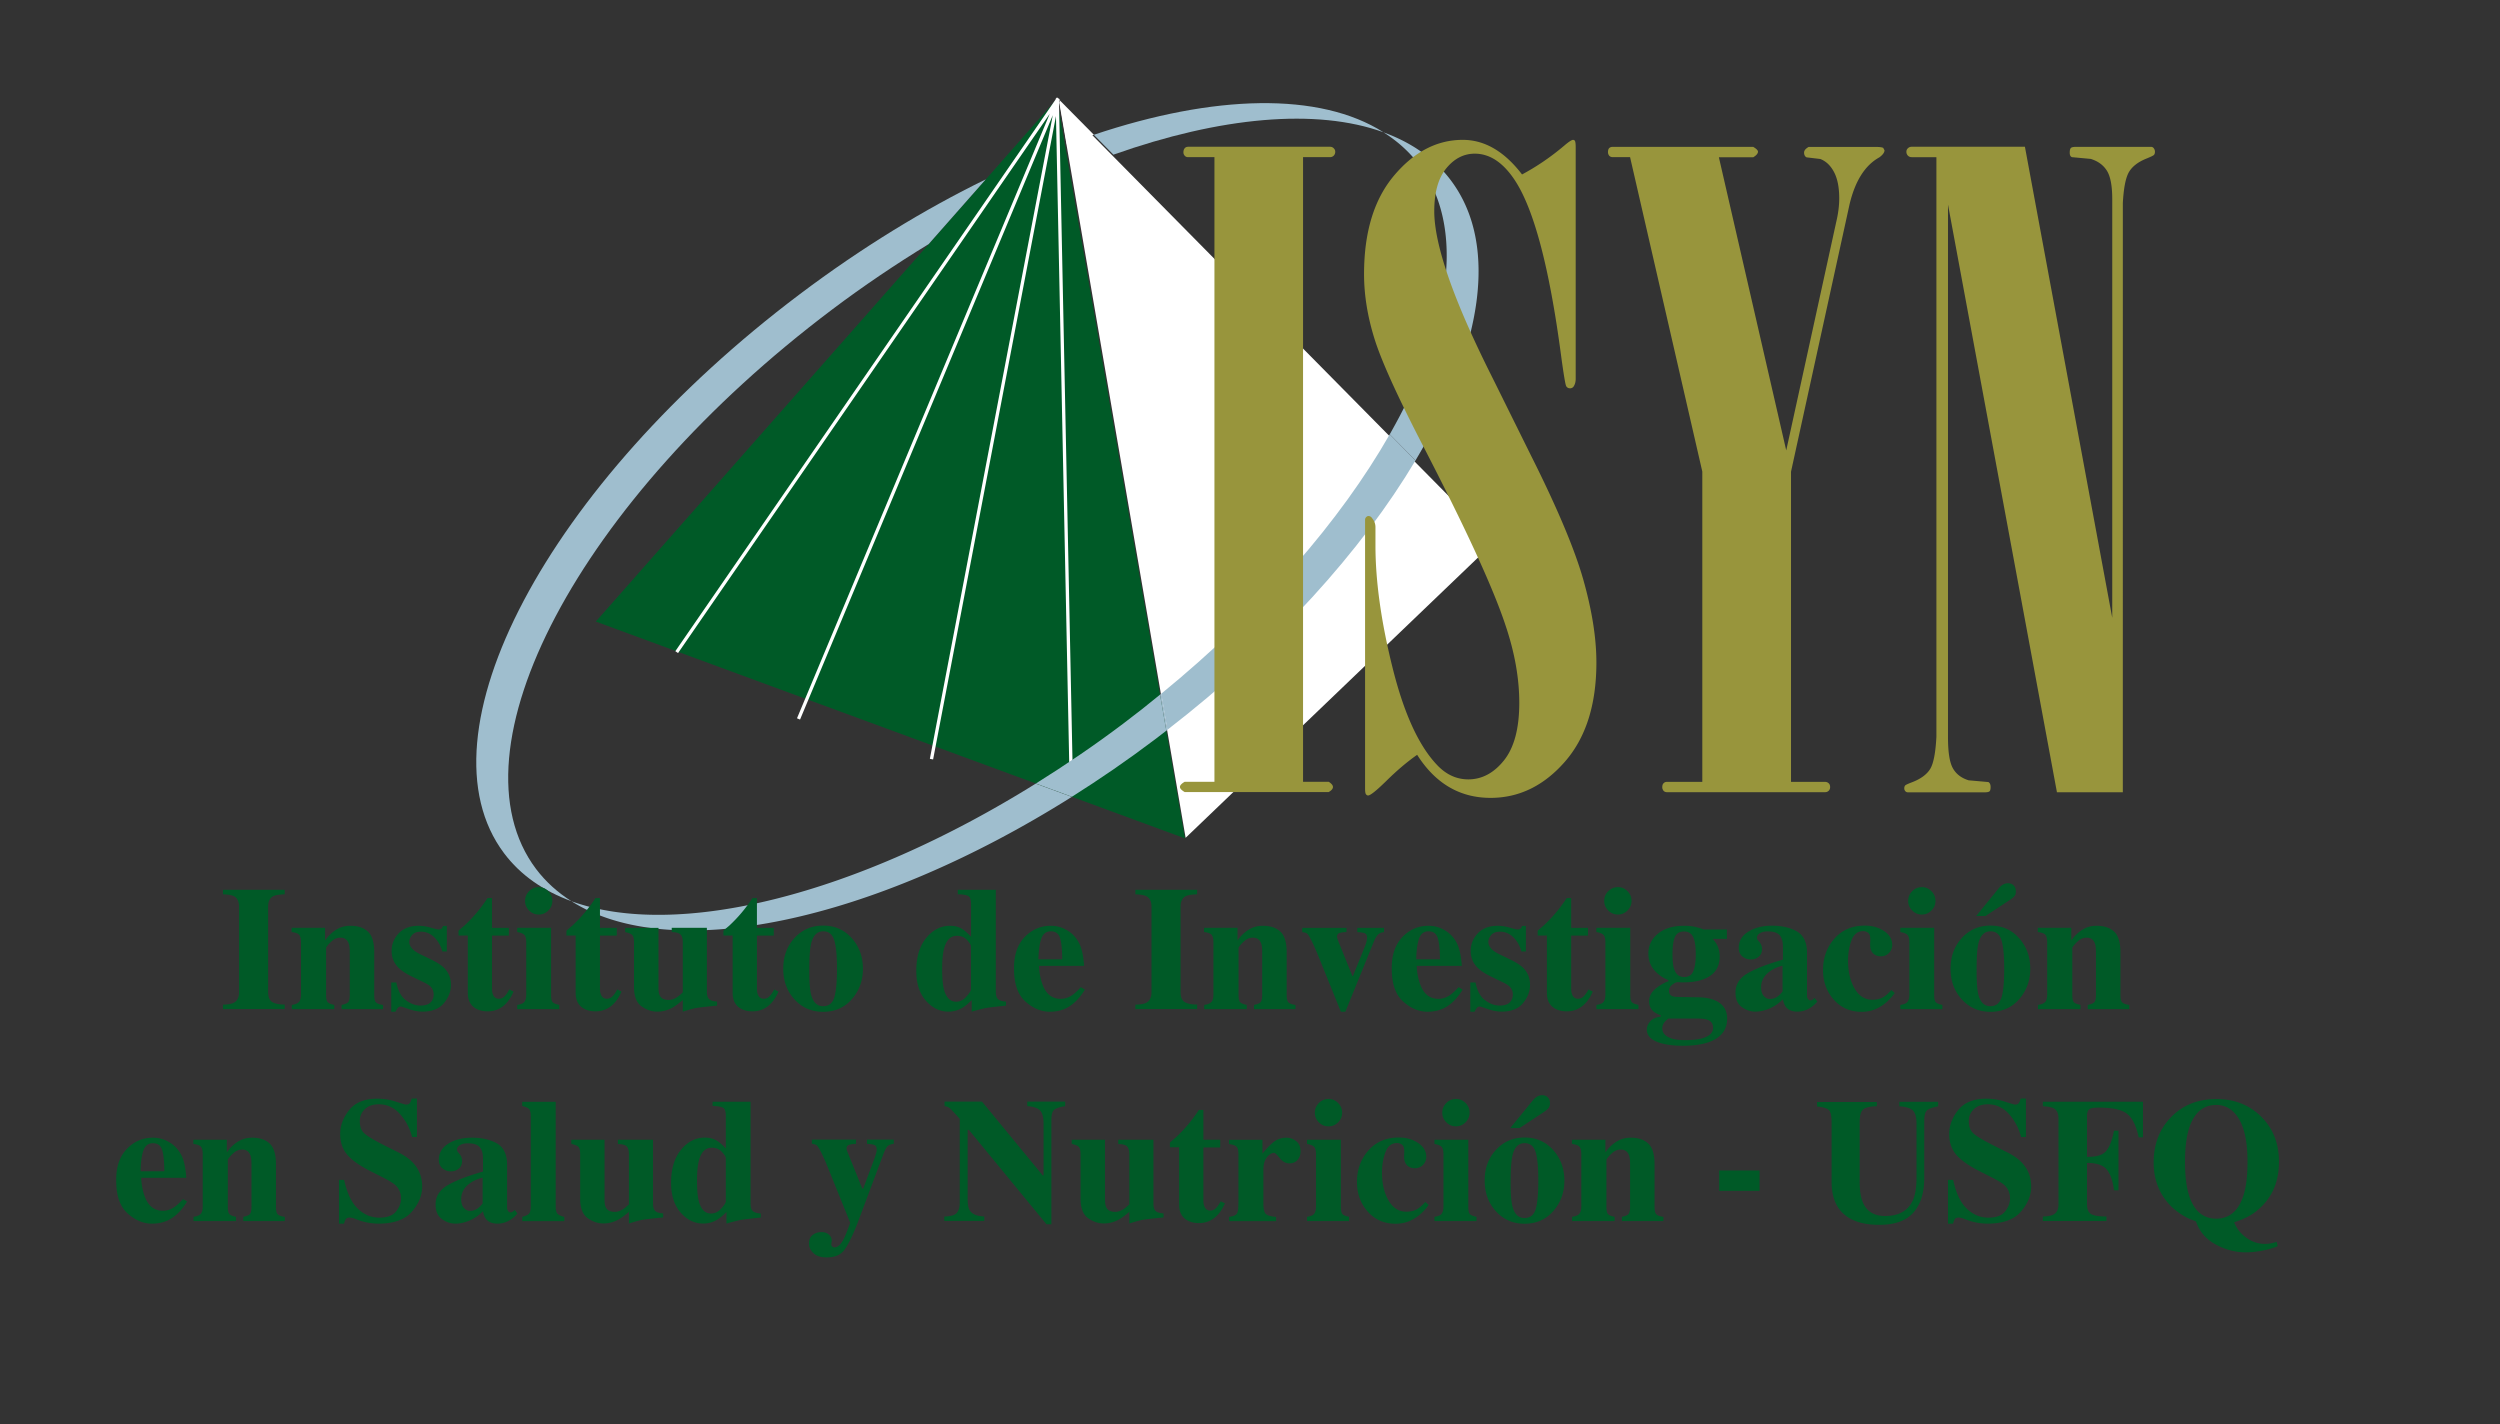 <svg version="1.1" id="Layer_1" xmlns="http://www.w3.org/2000/svg" x="0" y="0" viewBox="0 0 271.69 154.8" xml:space="preserve"><rect x="0" y="0" width="271.69" height="154.8" fill="#333333" stroke="none"/><style>.st0{fill:#005a27}.st1{fill:#fff}.st2{fill:none;stroke:#fff;stroke-width:.36}.st3{fill:#9fbece}.st4{fill:#98953c}</style><path class="st0" d="M64.75 67.55l50.12-56.83 13.9 80.39z"/><path class="st1" d="M128.85 91.05L115.1 11.04l47.28 47.87z"/><path class="st2" d="M73.54 70.87l41.48-60.18M86.78 78.13l28.2-67.44M101.23 82.5l13.71-71.79M116.44 85.92l-1.54-75.19"/><path class="st1" d="M115.1 10.83l.84 4.86c.99-.37 1.97-.71 2.94-1.04l-3.78-3.82z"/><path class="st3" d="M62.1 97.94c10.84 6.89 32.65 2.34 54.38-11.34l-3.92-1.44C93.11 97.29 73.63 102.13 62.1 97.94zM154.2 17.87c5.12 6.81 3.52 17.6-3.17 29.33l2.8 2.84c7.24-12.16 9.12-23.44 3.83-30.46-1.79-2.38-4.28-4.1-7.31-5.2 1.5.95 2.8 2.1 3.85 3.49zM126.07 75.5l.68 3.92.13-.1-.67-3.92a.45.45 0 00-.14.1z"/><path class="st3" d="M153.83 50.04l-2.8-2.84c-5.32 9.33-13.87 19.24-24.83 28.19l.67 3.92c11.85-9.15 21.14-19.5 26.96-29.27zM122.07 78.64c-3.14 2.37-6.32 4.52-9.5 6.51l3.92 1.44c3.03-1.91 6.06-3.99 9.05-6.25.41-.31.81-.62 1.21-.93l-.68-3.92c-1.3 1.07-2.63 2.12-4 3.15zM58.26 94.44c-9.71-12.89 4.68-40.1 32.13-60.77 3.48-2.62 7.01-4.99 10.53-7.14l6.21-7.04c-6.67 3.26-13.52 7.44-20.21 12.48-27.45 20.67-41.84 47.88-32.13 60.77 1.79 2.38 4.28 4.09 7.31 5.2-1.5-.95-2.79-2.11-3.84-3.5zM150.36 14.38c-6.95-4.42-18.42-4.12-31.49.27l2.13 2.16c11.62-4.12 22.07-5.08 29.36-2.43z"/><g><path class="st4" d="M131.98 17.08h-2.85c-.16 0-.29-.05-.38-.16a.528.528 0 01-.14-.38c0-.18.05-.32.14-.43.09-.11.22-.16.38-.16h15.41c.16 0 .29.05.4.16.11.11.17.23.17.38 0 .18-.06.32-.17.43-.11.11-.25.16-.41.16h-2.92v67.88h2.79c.31.2.46.39.46.56 0 .2-.16.39-.47.56h-15.64c-.34-.2-.52-.39-.52-.56 0-.17.17-.36.52-.56h3.23V17.08zM154.01 82.03c-1.07.75-2.16 1.67-3.28 2.77-1.12 1.1-1.8 1.65-2.05 1.65-.09 0-.17-.05-.24-.14-.06-.1-.09-.29-.09-.61V56.5c0-.12.04-.22.12-.3.08-.08.16-.12.26-.12.16 0 .3.09.42.28.22.28.33.59.33.93v2c0 3.87.62 8.29 1.85 13.24 1.23 4.96 2.84 8.49 4.83 10.59.98 1.05 2.12 1.58 3.41 1.58 1.48 0 2.78-.69 3.88-2.07s1.66-3.46 1.66-6.25c0-2.66-.5-5.48-1.51-8.46-1.32-3.99-4.26-10.38-8.79-19.16-2.84-5.47-4.64-9.42-5.41-11.86-.77-2.44-1.16-4.81-1.16-7.11 0-4.57 1.09-8.14 3.27-10.72 2.18-2.58 4.66-3.87 7.46-3.87 2.38 0 4.53 1.26 6.44 3.76 1.57-.84 3.09-1.87 4.56-3.11.5-.43.83-.65.99-.65.06 0 .12.03.19.09.06.12.09.34.09.65v25.23c0 .34-.08.62-.23.84a.46.46 0 01-.38.19c-.19 0-.33-.08-.42-.23-.09-.15-.28-1.27-.56-3.35-1.28-9.64-2.98-16.03-5.11-19.16-1.25-1.84-2.67-2.76-4.27-2.76-1.19 0-2.22.53-3.09 1.59s-1.31 2.61-1.31 4.66c0 3.7 2.13 9.78 6.39 18.23l4.13 8.34c2.85 5.68 4.75 10.19 5.69 13.52.94 3.34 1.41 6.32 1.41 8.96 0 4.59-1.15 8.19-3.44 10.8-2.29 2.61-4.98 3.91-8.06 3.91-3.34 0-6-1.56-7.98-4.68zM185 51.25l-7.85-34.17h-1.88c-.16 0-.28-.05-.38-.15a.598.598 0 01-.14-.41c0-.2.05-.35.14-.43.09-.09.22-.13.38-.13h15.26c.34.2.52.38.52.52 0 .2-.17.4-.51.61h-3.74l7.32 31.86 5.43-24.81c.22-.92.33-1.78.33-2.58 0-1.17-.18-2.11-.55-2.83-.37-.72-.87-1.2-1.5-1.45l-1.5-.18c-.18-.09-.27-.27-.27-.52 0-.22.16-.42.49-.61h7.4c.34 0 .58.04.71.1l.14.26c0 .24-.19.5-.56.77-1.57.87-2.65 2.59-3.25 5.16l-6.35 29v33.71h3.69c.16 0 .29.05.4.15.11.1.16.24.16.41a.528.528 0 01-.55.56h-17.18c-.16 0-.28-.05-.37-.15a.598.598 0 01-.14-.41c0-.17.04-.31.14-.41.09-.1.22-.15.37-.15H185V51.25zM229.55 21.64c0-1.43-.19-2.45-.57-3.07-.38-.62-.97-1.05-1.76-1.3l-2.05-.19c-.16-.06-.24-.22-.24-.49 0-.24.04-.41.12-.5.08-.09.27-.13.57-.13h8.15c.12 0 .22.05.3.16.08.11.12.23.12.38s-.04.26-.11.34c-.07.07-.34.2-.78.38-.93.37-1.57.86-1.93 1.47-.36.61-.58 1.73-.67 3.38V86.1h-7.16L211.7 22.23v57.9c0 1.59.17 2.7.52 3.34.35.64.92 1.08 1.72 1.33l2.15.19c.16.09.24.27.24.54 0 .24-.04.4-.12.47-.08.07-.27.11-.58.11h-8.26c-.12 0-.23-.04-.3-.12a.446.446 0 01-.12-.33c0-.14.04-.24.11-.31s.34-.19.79-.36c.94-.37 1.58-.86 1.93-1.45.35-.59.57-1.74.66-3.46v-63h-2.68c-.16 0-.3-.05-.41-.16a.58.58 0 01-.17-.43c0-.15.05-.28.17-.38.11-.11.24-.16.4-.16h12.31l9.49 51.19v-45.5z"/></g><g><path class="st0" d="M24.23 109.18c.54-.01.93-.08 1.17-.2.39-.2.58-.58.58-1.15v-9.29c0-.56-.18-.94-.55-1.14-.23-.12-.62-.19-1.2-.21v-.49h6.71v.49c-.6.02-1.01.09-1.24.2-.37.19-.56.57-.56 1.14v9.29c0 .54.15.9.45 1.08.3.18.75.27 1.35.27v.49h-6.71v-.48zM31.69 109.21c.35-.04.61-.14.77-.29.17-.15.25-.44.25-.88v-5.64c0-.39-.07-.66-.2-.81-.13-.15-.41-.25-.82-.3v-.46h3.64v1.38c.31-.46.69-.84 1.17-1.15.47-.3.99-.45 1.57-.45.82 0 1.46.21 1.92.64.45.42.68 1.17.68 2.24v4.64c0 .43.07.71.22.83s.39.21.74.25v.46h-4.51v-.46c.34-.07.58-.16.7-.28.12-.12.19-.39.19-.81v-4.65c0-.44-.04-.77-.13-.98-.15-.39-.45-.59-.89-.59-.33 0-.64.12-.91.36-.28.24-.49.48-.64.73v5.13c0 .42.06.69.19.81.12.12.36.21.7.28v.46h-4.62v-.46zM42.54 106.77h.53c.19.92.54 1.57 1.05 1.94.51.38 1.04.57 1.57.57.49 0 .86-.11 1.09-.33.23-.22.35-.51.35-.88 0-.34-.12-.64-.37-.88-.14-.13-.36-.27-.67-.42l-1.42-.69c-.75-.37-1.29-.77-1.61-1.2-.33-.43-.5-.94-.5-1.53 0-.74.26-1.38.78-1.93.52-.54 1.24-.81 2.17-.81.41 0 .84.07 1.29.2.46.13.74.2.85.2.16 0 .27-.03.33-.1.07-.07.12-.16.16-.28h.42v2.77h-.49c-.18-.65-.48-1.17-.89-1.56-.41-.39-.89-.59-1.44-.59-.43 0-.74.12-.95.36-.21.24-.31.49-.31.77 0 .22.09.45.28.67.18.23.52.47 1.03.71l1.05.51c.65.31 1.12.62 1.42.91.5.5.75 1.12.75 1.85 0 .71-.26 1.38-.77 1.99-.52.62-1.29.92-2.32.92-.26 0-.51-.03-.77-.08s-.58-.14-.96-.28l-.33-.11c-.12-.04-.19-.07-.22-.07-.03-.01-.06-.01-.11-.01-.11 0-.2.04-.28.13-.08.08-.17.23-.27.43h-.46v-3.18zM49.83 101.68v-.53c.17-.16.38-.34.63-.55a15.744 15.744 0 002.52-3h.49v3.24h1.83v.84h-1.83v5.77c0 .27.04.49.12.67.12.28.33.42.62.42.25 0 .46-.09.63-.27.17-.18.34-.42.51-.74l.46.23c-.22.52-.49.95-.8 1.28-.55.58-1.22.87-2.01.87-.45 0-.84-.08-1.18-.25-.65-.32-.98-.91-.98-1.77v-6.22h-1.01zM56.22 109.21c.34-.06.57-.14.69-.25.19-.17.28-.47.28-.91v-5.64c0-.39-.07-.66-.2-.8s-.39-.25-.78-.32v-.46h3.68v7.29c0 .42.06.69.19.81.12.12.36.21.7.28v.46h-4.57v-.46zm1.28-12.36c.29-.29.64-.44 1.05-.44.41 0 .75.15 1.04.44.29.29.44.64.44 1.05 0 .41-.15.76-.44 1.05-.29.29-.64.44-1.04.44-.41 0-.76-.15-1.05-.44-.29-.29-.44-.64-.44-1.05.01-.41.15-.76.44-1.05zM61.56 101.68v-.53c.17-.16.38-.34.63-.55a15.744 15.744 0 002.52-3h.49v3.24h1.83v.84H65.2v5.77c0 .27.04.49.12.67.12.28.33.42.62.42.25 0 .46-.09.63-.27.17-.18.34-.42.51-.74l.46.23c-.22.52-.49.95-.81 1.28-.55.58-1.22.87-2.01.87-.45 0-.84-.08-1.18-.25-.65-.32-.98-.91-.98-1.77v-6.22h-1zM71.56 100.83v6.51c0 .39.05.67.14.85.16.32.48.48.96.48.31 0 .61-.1.9-.29.17-.11.38-.28.64-.53v-5.44c0-.4-.08-.69-.24-.85-.16-.16-.48-.25-.96-.27v-.46h3.82v6.92c0 .4.08.67.23.82.15.15.44.25.88.28v.44c-1.19.11-1.93.2-2.24.25-.31.05-.8.19-1.49.4v-1.26c-.46.39-.83.67-1.13.83-.52.29-1.07.43-1.64.43-.62 0-1.19-.2-1.73-.59-.53-.39-.8-1.09-.8-2.1v-4.84c0-.41-.07-.68-.2-.8-.13-.13-.38-.23-.76-.31v-.46h3.62zM78.62 101.68v-.53c.17-.16.38-.34.63-.55a15.744 15.744 0 002.52-3h.49v3.24h1.83v.84h-1.83v5.77c0 .27.04.49.12.67.12.28.33.42.62.42.25 0 .46-.09.63-.27.17-.18.34-.42.51-.74l.46.23c-.22.52-.49.95-.81 1.28-.55.58-1.22.87-2.01.87-.45 0-.84-.08-1.18-.25-.65-.32-.98-.91-.98-1.77v-6.22h-1zM86.35 101.93c.82-.89 1.85-1.34 3.1-1.34 1.27 0 2.31.46 3.12 1.37.81.91 1.21 2.02 1.21 3.32 0 1.28-.4 2.38-1.2 3.3-.8.92-1.84 1.38-3.13 1.38-1.25 0-2.28-.45-3.1-1.34-.82-.9-1.23-2.01-1.23-3.34 0-1.34.41-2.46 1.23-3.35zm1.8 6.17c.22.83.65 1.25 1.3 1.25.62 0 1.02-.32 1.22-.96.19-.64.29-1.67.29-3.11 0-1.43-.1-2.47-.3-3.11s-.6-.96-1.19-.96c-.65 0-1.08.42-1.3 1.25-.14.56-.22 1.5-.22 2.82-.01 1.34.06 2.28.2 2.82zM100.66 101.93c.72-.88 1.59-1.32 2.6-1.32.51 0 .96.12 1.35.38.24.15.55.42.92.81v-3.51c0-.49-.09-.79-.28-.9-.19-.12-.57-.19-1.16-.21v-.48h4.13v11.05c0 .4.08.67.23.82.15.15.44.25.88.28v.44c-1.07.11-1.77.19-2.08.24-.31.05-.86.19-1.65.41v-1.26c-.36.38-.69.65-.99.83-.47.29-.99.43-1.54.43-.94 0-1.75-.4-2.45-1.19-.69-.79-1.04-1.87-1.04-3.23 0-1.52.36-2.72 1.08-3.59zm4.37 6.37c.33-.37.49-.63.49-.78v-4.67c0-.16-.14-.39-.42-.69-.28-.31-.65-.46-1.12-.46-.68 0-1.15.47-1.39 1.42-.13.51-.2 1.22-.2 2.15 0 .99.06 1.73.19 2.23.23.91.68 1.36 1.33 1.36.42 0 .8-.19 1.12-.56zM111.36 101.83c.79-.81 1.73-1.22 2.84-1.22.63 0 1.23.17 1.78.5.56.33.98.79 1.29 1.38.23.44.38 1.02.47 1.72.04.33.07.58.07.76h-4.9c.04.77.17 1.43.38 2 .38 1.06 1.04 1.58 1.98 1.58.45 0 .88-.14 1.28-.42.24-.17.55-.45.91-.85l.44.27c-.59.97-1.28 1.65-2.06 2.03-.51.24-1.09.37-1.75.37-.94 0-1.83-.37-2.65-1.11-.83-.74-1.24-1.93-1.24-3.56-.02-1.49.38-2.63 1.16-3.45zm4.08 2.42c-.01-1.13-.1-1.92-.26-2.37s-.49-.67-.98-.67c-.5 0-.84.26-1.03.78-.19.52-.29 1.27-.32 2.27h2.59zM123.39 109.18c.54-.01.93-.08 1.17-.2.39-.2.58-.58.58-1.15v-9.29c0-.56-.18-.94-.55-1.14-.23-.12-.62-.19-1.2-.21v-.49h6.71v.49c-.6.02-1.01.09-1.24.2-.37.19-.56.57-.56 1.14v9.29c0 .54.15.9.45 1.08.3.18.75.27 1.35.27v.49h-6.71v-.48zM130.85 109.21c.35-.04.61-.14.77-.29.17-.15.25-.44.25-.88v-5.64c0-.39-.07-.66-.2-.81-.13-.15-.41-.25-.82-.3v-.46h3.64v1.38c.31-.46.69-.84 1.17-1.15.47-.3.99-.45 1.57-.45.82 0 1.46.21 1.92.64.45.42.68 1.17.68 2.24v4.64c0 .43.07.71.22.83s.39.21.74.25v.46h-4.51v-.46c.34-.07.58-.16.7-.28.12-.12.19-.39.19-.81v-4.65c0-.44-.04-.77-.13-.98-.15-.39-.45-.59-.89-.59-.33 0-.64.12-.91.36-.28.24-.49.48-.64.73v5.13c0 .42.06.69.19.81.12.12.36.21.7.28v.46h-4.62v-.46zM146.33 100.83v.46c-.34.01-.6.05-.77.11-.17.06-.26.2-.26.4 0 .05.02.14.07.28.05.13.08.23.11.3l1.49 3.69h.06l1.33-3.28c.06-.16.11-.32.15-.48.04-.16.06-.29.06-.38 0-.27-.09-.44-.27-.51-.18-.07-.44-.11-.79-.12v-.46h2.9v.46c-.26.02-.47.1-.63.25-.16.15-.32.41-.48.79l-3.09 7.61h-.49l-2.3-5.69c-.16-.4-.32-.78-.47-1.13-.15-.35-.31-.69-.48-1.02-.17-.34-.31-.55-.41-.64-.1-.09-.28-.14-.54-.17v-.46h4.81zM152.41 101.83c.78-.81 1.73-1.22 2.84-1.22.63 0 1.23.17 1.78.5.56.33.99.79 1.29 1.38.22.44.38 1.02.47 1.72.04.33.07.58.07.76h-4.9c.04.77.17 1.43.38 2 .38 1.06 1.04 1.58 1.98 1.58.45 0 .88-.14 1.28-.42.24-.17.55-.45.91-.85l.44.27c-.59.97-1.28 1.65-2.06 2.03-.51.24-1.09.37-1.75.37-.94 0-1.83-.37-2.65-1.11-.83-.74-1.24-1.93-1.24-3.56-.02-1.49.38-2.63 1.16-3.45zm4.08 2.42c-.01-1.13-.1-1.92-.26-2.37-.16-.45-.49-.67-.98-.67-.5 0-.84.26-1.03.78-.18.52-.29 1.27-.31 2.27h2.58zM159.82 106.77h.53c.19.92.54 1.57 1.05 1.94.51.38 1.04.57 1.57.57.49 0 .86-.11 1.09-.33.23-.22.35-.51.35-.88 0-.34-.12-.64-.38-.88-.14-.13-.36-.27-.67-.42l-1.42-.69c-.75-.37-1.29-.77-1.61-1.2-.33-.43-.5-.94-.5-1.53 0-.74.26-1.38.78-1.93.52-.54 1.24-.81 2.17-.81.41 0 .84.07 1.29.2.46.13.74.2.85.2.16 0 .27-.03.33-.1.07-.07.12-.16.16-.28h.42v2.77h-.49c-.18-.65-.48-1.17-.89-1.56-.41-.39-.89-.59-1.44-.59-.42 0-.74.12-.95.36-.21.24-.31.49-.31.77 0 .22.09.45.28.67.18.23.52.47 1.03.71l1.05.51c.65.31 1.12.62 1.42.91.5.5.75 1.12.75 1.85 0 .71-.26 1.38-.77 1.99-.51.62-1.29.92-2.32.92-.26 0-.51-.03-.77-.08s-.58-.14-.96-.28l-.33-.11c-.12-.04-.19-.07-.22-.07-.03-.01-.06-.01-.11-.01-.11 0-.2.04-.28.13-.08.08-.17.23-.27.43h-.46v-3.18zM167.11 101.68v-.53c.17-.16.38-.34.63-.55a15.744 15.744 0 002.52-3h.49v3.24h1.83v.84h-1.83v5.77c0 .27.04.49.12.67.12.28.33.42.62.42.25 0 .46-.09.63-.27.17-.18.34-.42.51-.74l.46.23c-.22.52-.49.95-.81 1.28-.55.58-1.22.87-2.01.87-.45 0-.84-.08-1.18-.25-.65-.32-.98-.91-.98-1.77v-6.22h-1zM173.5 109.21c.34-.06.57-.14.69-.25.19-.17.28-.47.28-.91v-5.64c0-.39-.07-.66-.2-.8s-.39-.25-.78-.32v-.46h3.68v7.29c0 .42.06.69.19.81.12.12.36.21.7.28v.46h-4.57v-.46zm1.28-12.36c.29-.29.64-.44 1.05-.44.41 0 .75.15 1.04.44.29.29.44.64.44 1.05 0 .41-.15.76-.44 1.05-.29.29-.64.44-1.04.44-.41 0-.76-.15-1.05-.44-.29-.29-.44-.64-.44-1.05 0-.41.14-.76.44-1.05zM179.3 111.04c.23-.29.62-.48 1.19-.57v-.13c-.38-.14-.65-.29-.82-.44-.3-.27-.45-.63-.45-1.08 0-.54.24-1 .71-1.38.47-.38.93-.65 1.38-.8v-.13a3.88 3.88 0 01-1.57-1.12c-.4-.49-.6-1.08-.6-1.77 0-.87.35-1.6 1.05-2.16.7-.57 1.65-.85 2.84-.85.45 0 .86.04 1.24.13s.66.18.87.27h2.53v1.02h-1.56c.25.24.44.53.58.85.13.32.2.68.2 1.06 0 1.2-.57 2.02-1.71 2.46-.6.24-1.35.36-2.24.36-.19 0-.32 0-.38-.01s-.15-.01-.27-.01c-.19.03-.38.13-.59.3-.21.17-.32.38-.32.63 0 .19.05.34.16.45.11.11.25.17.44.2a20.48 20.48 0 001.31.04l1.25.02c.71.01 1.3.12 1.78.31.92.38 1.38 1.05 1.38 2.01 0 1.25-.69 2.11-2.06 2.58-.73.24-1.64.37-2.74.37-.9 0-1.67-.09-2.32-.26-1.07-.29-1.61-.79-1.61-1.5-.01-.27.1-.56.33-.85zm1.98 1.66c.42.23 1.03.34 1.83.34.71 0 1.3-.06 1.76-.17.87-.21 1.3-.61 1.3-1.18 0-.33-.12-.58-.37-.75-.25-.17-.7-.25-1.34-.25h-3.15c-.2.16-.34.3-.43.41-.16.21-.23.43-.23.66 0 .4.21.71.63.94zm.67-7.36c.19.56.55.84 1.08.84.48 0 .81-.21.99-.63.18-.42.27-1.04.27-1.85 0-.86-.1-1.49-.29-1.88-.19-.39-.52-.59-.98-.59-.51 0-.84.21-1.01.63-.17.42-.25 1.04-.25 1.84 0 .74.06 1.29.19 1.64zM189.85 105.82c.83-.51 2.13-1.02 3.91-1.53v-1.4c0-.57-.12-.99-.36-1.26s-.67-.41-1.28-.41c-.34 0-.63.06-.85.19-.22.13-.33.29-.33.48 0 .08.01.14.04.19.02.05.06.1.11.16l.11.13c.09.11.16.22.21.35.05.13.08.26.08.41 0 .36-.12.64-.36.84-.24.2-.52.3-.84.3a1.4 1.4 0 01-.94-.33c-.26-.22-.39-.53-.39-.94 0-.74.35-1.32 1.04-1.75.69-.43 1.55-.65 2.56-.65 1.09 0 2 .21 2.73.63.72.42 1.09 1.21 1.09 2.34v4.65c0 .14.04.25.11.35.07.1.15.15.24.15.08 0 .14-.01.2-.04s.15-.11.28-.23l.29.4c-.38.44-.79.74-1.25.92-.29.11-.59.17-.91.17-.57 0-.98-.17-1.25-.5-.15-.19-.26-.47-.33-.84-.53.53-1.13.91-1.8 1.13-.41.14-.81.21-1.2.21-.52 0-1.02-.17-1.47-.5-.46-.33-.68-.86-.68-1.56-.01-.87.41-1.55 1.24-2.06zm3.34 2.47c.15-.11.33-.29.53-.53v-2.81c-.51.12-.96.32-1.35.59-.66.46-.98 1.04-.98 1.75 0 .42.1.74.29.95.19.22.4.32.64.32.31.01.6-.08.87-.27zM204.75 101.18c.59.39.89.9.89 1.52 0 .33-.12.62-.35.86-.23.24-.53.37-.89.37-.24 0-.46-.06-.64-.17-.34-.2-.52-.56-.52-1.09 0-.06 0-.14.01-.25.01-.11.01-.23.01-.35 0-.34-.08-.57-.23-.69a.916.916 0 00-.55-.19c-.59 0-1.01.33-1.26.98-.25.65-.38 1.4-.38 2.24 0 1.2.24 2.21.71 3.02s1.12 1.22 1.92 1.22c.51 0 .94-.11 1.29-.34.21-.13.47-.37.79-.72l.36.33c-.62.87-1.36 1.46-2.19 1.79-.44.17-.91.25-1.41.25-1.23 0-2.24-.44-3.02-1.32-.78-.88-1.17-1.95-1.17-3.22 0-1.34.41-2.48 1.24-3.42.83-.94 1.93-1.41 3.31-1.41.79 0 1.49.2 2.08.59zM206.53 109.21c.34-.06.57-.14.69-.25.19-.17.28-.47.28-.91v-5.64c0-.39-.07-.66-.2-.8s-.39-.25-.78-.32v-.46h3.68v7.29c0 .42.06.69.19.81.12.12.36.21.7.28v.46h-4.57v-.46zm1.28-12.36c.29-.29.64-.44 1.05-.44.41 0 .75.15 1.04.44.29.29.44.64.44 1.05 0 .41-.14.76-.44 1.05-.29.29-.64.44-1.04.44-.41 0-.76-.15-1.05-.44-.29-.29-.44-.64-.44-1.05.01-.41.15-.76.44-1.05zM213.21 101.93c.82-.89 1.85-1.34 3.1-1.34 1.27 0 2.31.46 3.12 1.37.81.91 1.21 2.02 1.21 3.32 0 1.28-.4 2.38-1.2 3.3-.8.92-1.84 1.38-3.13 1.38-1.25 0-2.28-.45-3.1-1.34-.82-.9-1.23-2.01-1.23-3.34 0-1.34.41-2.46 1.23-3.35zm5.69-4.52c-.12.14-.31.29-.55.44l-2.58 1.7h-1.01l2.47-3.03c.1-.12.21-.23.33-.31.21-.15.42-.22.65-.22.26 0 .48.08.63.24.16.16.23.36.23.6.02.25-.04.44-.17.58zM215 108.1c.22.83.65 1.25 1.3 1.25.62 0 1.02-.32 1.22-.96.19-.64.29-1.67.29-3.11 0-1.43-.1-2.47-.3-3.11-.2-.64-.6-.96-1.19-.96-.65 0-1.08.42-1.3 1.25-.14.56-.21 1.5-.21 2.82-.01 1.34.06 2.28.19 2.82zM221.46 109.21c.35-.04.61-.14.77-.29.17-.15.25-.44.25-.88v-5.64c0-.39-.07-.66-.2-.81-.13-.15-.41-.25-.82-.3v-.46h3.64v1.38c.31-.46.7-.84 1.17-1.15.47-.3.99-.45 1.57-.45.82 0 1.46.21 1.92.64.45.42.68 1.17.68 2.24v4.64c0 .43.07.71.22.83s.39.21.74.25v.46h-4.51v-.46c.34-.07.58-.16.7-.28.12-.12.19-.39.19-.81v-4.65c0-.44-.04-.77-.13-.98-.15-.39-.45-.59-.89-.59-.33 0-.64.12-.91.36-.28.24-.49.48-.64.73v5.13c0 .42.06.69.19.81.12.12.36.21.7.28v.46h-4.62v-.46zM13.79 124.86c.78-.82 1.73-1.22 2.84-1.22.63 0 1.23.17 1.78.5.56.33.98.79 1.29 1.38.23.44.38 1.02.47 1.72.04.33.07.58.07.76h-4.9c.04.77.17 1.43.38 2 .38 1.06 1.04 1.58 1.98 1.58.45 0 .88-.14 1.28-.42.24-.17.55-.45.91-.85l.44.27c-.59.97-1.28 1.65-2.06 2.03-.51.24-1.09.37-1.75.37-.94 0-1.83-.37-2.65-1.11-.83-.74-1.24-1.93-1.24-3.56-.02-1.49.37-2.64 1.16-3.45zm4.07 2.42c-.01-1.13-.1-1.92-.26-2.37-.16-.45-.49-.67-.98-.67-.5 0-.84.26-1.03.78-.19.52-.29 1.27-.31 2.27h2.58zM21.01 132.24c.35-.04.61-.14.77-.29.17-.15.25-.44.25-.88v-5.64c0-.39-.07-.66-.2-.81-.13-.15-.41-.25-.82-.3v-.46h3.64v1.38c.31-.46.69-.84 1.17-1.15.47-.3.99-.45 1.57-.45.82 0 1.46.21 1.92.64.45.43.68 1.17.68 2.24v4.64c0 .43.07.71.22.83s.39.21.74.25v.46h-4.51v-.46c.34-.07.58-.16.7-.28.12-.12.19-.39.19-.81v-4.65c0-.44-.04-.76-.13-.98-.15-.39-.45-.59-.89-.59-.33 0-.64.12-.91.36-.28.24-.49.48-.64.73v5.13c0 .42.06.69.19.81.12.12.36.21.7.28v.46h-4.62v-.46zM36.85 128.22h.55c.31 1.43.8 2.48 1.48 3.13.68.65 1.46.98 2.34.98.85 0 1.46-.22 1.82-.67.36-.45.54-.92.54-1.41 0-.58-.19-1.04-.56-1.41-.25-.24-.75-.55-1.51-.93l-1.22-.62c-1.21-.61-2.07-1.22-2.57-1.82-.5-.6-.75-1.34-.75-2.22 0-.94.33-1.81.99-2.63.66-.81 1.67-1.22 3.04-1.22.69 0 1.37.11 2.01.32.65.21 1.02.32 1.11.32.21 0 .35-.06.43-.18.08-.12.14-.28.19-.48h.57v4.18h-.53a5.85 5.85 0 00-1.32-2.5c-.63-.7-1.4-1.05-2.3-1.05-.64 0-1.14.18-1.51.53-.37.35-.55.78-.55 1.29 0 .61.17 1.06.52 1.36.34.31 1.1.76 2.28 1.35l1.42.71c.63.32 1.14.67 1.51 1.06.7.72 1.05 1.6 1.05 2.64 0 .97-.38 1.88-1.13 2.74-.75.86-1.96 1.29-3.62 1.29-.38 0-.77-.04-1.16-.11a6.1 6.1 0 01-1.16-.33l-.37-.14c-.09-.02-.17-.04-.25-.06-.08-.02-.15-.02-.2-.02-.2 0-.33.06-.41.17-.07.12-.14.28-.19.49h-.55v-4.76zM48.58 128.85c.83-.51 2.13-1.02 3.91-1.53v-1.4c0-.57-.12-.99-.36-1.26s-.67-.41-1.28-.41c-.34 0-.63.06-.85.19-.22.13-.33.29-.33.48 0 .07.01.14.04.19.02.05.06.1.11.16l.11.13c.09.11.16.22.21.35.05.13.08.26.08.41 0 .36-.12.64-.36.84-.24.2-.52.3-.84.3a1.4 1.4 0 01-.94-.33c-.26-.22-.39-.53-.39-.94 0-.73.35-1.32 1.04-1.75.69-.43 1.55-.64 2.56-.64 1.09 0 2 .21 2.73.63.72.42 1.09 1.21 1.09 2.34v4.65c0 .14.04.25.11.35.07.1.15.15.24.15.08 0 .14-.01.2-.04s.15-.1.28-.23l.29.4c-.38.44-.79.74-1.25.92-.29.11-.59.17-.91.17-.57 0-.98-.17-1.25-.5-.15-.19-.26-.47-.33-.84-.53.53-1.13.91-1.8 1.13-.41.14-.81.21-1.2.21-.52 0-1.02-.17-1.47-.5-.46-.33-.68-.86-.68-1.56-.01-.88.41-1.56 1.24-2.07zm3.34 2.47c.15-.11.33-.29.53-.53v-2.81c-.51.13-.96.32-1.35.59-.66.46-.98 1.04-.98 1.75 0 .42.1.74.29.95s.4.32.64.32c.31.01.6-.08.87-.27zM56.75 132.24c.34-.08.58-.19.72-.32s.21-.41.21-.84v-9.77c0-.41-.07-.68-.2-.8-.13-.13-.37-.23-.73-.31v-.46h3.64v11.35c0 .42.07.7.21.83.14.13.38.24.73.33v.46h-4.57v-.47zM65.7 123.86v6.51c0 .39.05.67.14.85.16.32.48.48.97.48.31 0 .61-.1.9-.29.17-.11.38-.28.64-.53v-5.44c0-.4-.08-.68-.24-.85-.16-.16-.48-.25-.96-.27v-.46h3.82v6.91c0 .4.07.67.22.82.15.15.44.25.88.28v.44c-1.19.11-1.93.2-2.24.25-.31.05-.8.19-1.48.4v-1.26c-.46.39-.83.67-1.13.83-.52.29-1.07.43-1.64.43-.62 0-1.19-.2-1.73-.59-.53-.39-.8-1.09-.8-2.1v-4.84c0-.41-.07-.68-.2-.8-.13-.13-.38-.23-.76-.31v-.46h3.61zM74.01 124.95c.72-.88 1.59-1.32 2.6-1.32.51 0 .96.12 1.35.37.24.15.55.42.92.81v-3.51c0-.48-.09-.79-.28-.9-.19-.12-.57-.19-1.16-.21v-.46h4.13v11.05c0 .4.07.67.23.82.15.15.44.25.88.28v.44c-1.07.11-1.77.19-2.08.24-.31.05-.86.19-1.65.41v-1.26c-.36.37-.69.65-.99.83-.47.29-.99.43-1.54.43-.94 0-1.75-.4-2.45-1.19-.69-.79-1.04-1.87-1.04-3.23 0-1.52.36-2.72 1.08-3.6zm4.38 6.38c.33-.37.49-.63.49-.78v-4.67c0-.16-.14-.39-.42-.69-.28-.31-.65-.46-1.12-.46-.68 0-1.15.47-1.39 1.41-.13.51-.2 1.22-.2 2.15 0 .99.06 1.73.19 2.23.23.91.68 1.36 1.33 1.36.42 0 .79-.18 1.12-.55zM88.32 134.21c.27-.21.59-.31.96-.31.33 0 .59.09.8.27.21.18.31.4.31.65l-.05.42c0 .08.03.16.1.22.07.07.15.1.25.1.33 0 .64-.26.93-.78.18-.32.44-.95.78-1.89l-2.27-5.62c-.16-.4-.32-.78-.47-1.13-.15-.35-.31-.69-.48-1.02-.18-.34-.31-.55-.41-.64-.1-.09-.28-.14-.54-.17v-.46h4.8v.46c-.3.01-.55.04-.74.1-.19.06-.29.2-.29.4 0 .04.01.1.03.18.02.07.07.21.15.4l1.53 3.78h.1l1.26-3.37c.06-.19.11-.35.15-.49.04-.14.06-.26.06-.37 0-.27-.09-.44-.27-.51-.18-.07-.44-.11-.79-.12v-.46h2.91v.46c-.25.02-.45.09-.61.2-.16.12-.32.4-.49.84l-2.87 7.66c-.56 1.41-1.04 2.37-1.44 2.88-.4.51-1.03.76-1.89.76-.62 0-1.1-.15-1.42-.46-.33-.31-.49-.65-.49-1.02-.01-.44.13-.76.4-.96zM102.61 132.21c.71-.02 1.17-.15 1.38-.41.21-.25.31-.63.31-1.12v-9.09c-.59-.66-.95-1.04-1.09-1.16-.14-.12-.32-.19-.56-.22v-.49h4.07l6.6 8.02h.09v-5.64c0-.65-.12-1.11-.35-1.39-.24-.28-.71-.44-1.42-.5v-.49h4.12v.49c-.6.1-1 .23-1.2.4-.2.17-.3.54-.3 1.13v11.31h-.53l-8.44-10.26h-.13v7.52c0 .59.08 1.01.24 1.25.26.4.78.61 1.57.64v.49h-4.35v-.48zM120.09 123.86v6.51c0 .39.05.67.14.85.16.32.48.48.96.48.31 0 .61-.1.9-.29.17-.11.38-.28.64-.53v-5.44c0-.4-.08-.68-.24-.85-.16-.16-.48-.25-.96-.27v-.46h3.82v6.91c0 .4.07.67.22.82.15.15.44.25.88.28v.44c-1.19.11-1.94.2-2.24.25-.31.05-.8.19-1.48.4v-1.26c-.46.39-.83.67-1.13.83-.52.29-1.07.43-1.64.43-.62 0-1.19-.2-1.73-.59-.53-.39-.8-1.09-.8-2.1v-4.84c0-.41-.07-.68-.2-.8-.13-.13-.38-.23-.76-.31v-.46h3.62zM127.14 124.7v-.53c.17-.16.38-.34.63-.55a15.744 15.744 0 002.52-3h.49v3.24h1.83v.84h-1.83v5.77c0 .27.04.49.12.67.12.28.33.42.62.42.25 0 .46-.09.63-.27.17-.18.34-.42.51-.74l.46.22c-.22.52-.49.95-.81 1.28-.55.58-1.22.87-2.01.87-.45 0-.84-.08-1.18-.25-.65-.32-.98-.91-.98-1.77v-6.22h-1zM133.57 132.24c.37-.04.62-.13.77-.26.14-.13.22-.38.23-.76l.02-.56v-5.22c0-.4-.07-.68-.21-.82-.14-.14-.41-.24-.82-.29v-.46h3.64v1.51c.41-.53.81-.95 1.21-1.27.4-.31.86-.47 1.39-.47.39 0 .75.13 1.07.38.32.25.47.62.47 1.11 0 .37-.11.68-.33.93-.22.24-.51.37-.87.37-.41 0-.76-.19-1.06-.57-.3-.38-.51-.57-.62-.57-.26 0-.52.16-.77.47-.26.32-.39.77-.39 1.36v3.63c0 .63.09 1.03.28 1.19.18.16.55.26 1.1.31v.46h-5.11v-.47zM142.05 132.24c.34-.06.57-.14.69-.25.19-.17.28-.47.28-.91v-5.64c0-.39-.07-.66-.2-.8s-.39-.25-.78-.32v-.46h3.68v7.29c0 .42.06.69.19.81.12.12.36.21.7.28v.46h-4.57v-.46zm1.28-12.37c.29-.29.64-.44 1.05-.44.41 0 .75.15 1.04.44.29.29.44.64.44 1.05s-.15.76-.44 1.05c-.29.29-.64.44-1.04.44-.41 0-.76-.15-1.05-.44-.29-.29-.44-.64-.44-1.05s.15-.75.44-1.05zM154.11 124.21c.59.39.89.9.89 1.52 0 .33-.12.62-.35.86-.23.24-.53.37-.9.37-.24 0-.46-.06-.64-.17-.34-.2-.52-.56-.52-1.09 0-.06 0-.14.01-.25.01-.11.01-.23.01-.35 0-.34-.08-.57-.23-.69a.916.916 0 00-.55-.19c-.59 0-1.02.33-1.26.98-.25.65-.38 1.4-.38 2.24 0 1.2.24 2.21.71 3.02s1.11 1.22 1.92 1.22c.51 0 .94-.11 1.29-.34.21-.13.47-.37.79-.72l.36.33c-.62.87-1.36 1.46-2.19 1.79-.44.17-.92.25-1.41.25-1.23 0-2.24-.44-3.02-1.32-.78-.88-1.17-1.96-1.17-3.22 0-1.34.41-2.48 1.24-3.42.83-.94 1.93-1.41 3.31-1.41.81 0 1.5.19 2.09.59zM155.9 132.24c.34-.06.57-.14.69-.25.19-.17.28-.47.28-.91v-5.64c0-.39-.07-.66-.2-.8s-.39-.25-.78-.32v-.46h3.68v7.29c0 .42.06.69.19.81.12.12.36.21.7.28v.46h-4.57v-.46zm1.28-12.37c.29-.29.64-.44 1.05-.44.41 0 .75.15 1.04.44.29.29.44.64.44 1.05s-.15.76-.44 1.05c-.29.29-.64.44-1.04.44-.41 0-.76-.15-1.05-.44-.29-.29-.44-.64-.44-1.05s.15-.75.44-1.05zM162.58 124.96c.82-.89 1.85-1.34 3.1-1.34 1.27 0 2.31.46 3.12 1.37.81.91 1.21 2.02 1.21 3.32 0 1.28-.4 2.38-1.2 3.3-.8.92-1.84 1.38-3.13 1.38-1.25 0-2.28-.45-3.1-1.34-.82-.9-1.23-2.01-1.23-3.34-.01-1.34.4-2.46 1.23-3.35zm5.69-4.52c-.12.14-.31.29-.55.45l-2.58 1.7h-1.01l2.47-3.03c.1-.12.21-.23.33-.31.21-.15.42-.23.65-.23.26 0 .48.08.63.24.16.16.23.36.23.6.02.24-.05.44-.17.58zm-3.9 10.68c.22.83.65 1.25 1.3 1.25.62 0 1.02-.32 1.22-.96.19-.64.29-1.67.29-3.11 0-1.43-.1-2.47-.3-3.11-.2-.64-.6-.96-1.19-.96-.65 0-1.08.42-1.3 1.25-.14.56-.22 1.5-.22 2.82-.01 1.35.06 2.29.2 2.82zM170.83 132.24c.35-.04.61-.14.77-.29.16-.15.25-.44.25-.88v-5.64c0-.39-.07-.66-.2-.81-.13-.15-.41-.25-.82-.3v-.46h3.64v1.38c.31-.46.69-.84 1.17-1.15.47-.3 1-.45 1.57-.45.83 0 1.46.21 1.92.64.45.43.68 1.17.68 2.24v4.64c0 .43.07.71.22.83s.39.21.74.25v.46h-4.51v-.46c.34-.07.58-.16.7-.28.12-.12.19-.39.19-.81v-4.65c0-.44-.04-.76-.13-.98-.15-.39-.45-.59-.89-.59-.33 0-.64.12-.91.36-.28.24-.49.48-.64.73v5.13c0 .42.06.69.19.81.12.12.36.21.7.28v.46h-4.62v-.46zM186.83 127.2h4.39v2.22h-4.39v-2.22zM203.97 119.73v.49c-.74.02-1.24.14-1.49.35s-.38.67-.38 1.41v6.43c0 .98.12 1.73.35 2.26.42.99 1.22 1.48 2.41 1.48 1.47 0 2.47-.55 2.99-1.64.29-.6.43-1.44.43-2.52v-5.87c0-.69-.13-1.16-.38-1.42s-.75-.42-1.49-.47v-.49h4.22v.49c-.61.12-1.02.26-1.21.44-.2.17-.3.57-.3 1.19V128c0 1.63-.39 2.89-1.18 3.78-.79.89-2.02 1.33-3.71 1.33-2.21 0-3.71-.66-4.53-1.98-.43-.7-.65-1.6-.65-2.71V122c0-.72-.1-1.17-.29-1.36-.19-.19-.62-.32-1.29-.39v-.49h6.5zM211.71 128.22h.55c.3 1.43.8 2.48 1.48 3.13.68.65 1.46.98 2.34.98.85 0 1.46-.22 1.82-.67.36-.45.54-.92.54-1.41 0-.58-.19-1.04-.56-1.41-.25-.24-.75-.55-1.51-.93l-1.22-.62c-1.21-.61-2.07-1.22-2.57-1.82-.5-.6-.75-1.34-.75-2.22 0-.94.33-1.81.99-2.63.66-.81 1.67-1.22 3.04-1.22.69 0 1.37.11 2.01.32.65.21 1.02.32 1.11.32.21 0 .35-.06.43-.18.08-.12.14-.28.19-.48h.57v4.18h-.53a5.85 5.85 0 00-1.32-2.5c-.63-.7-1.4-1.05-2.3-1.05-.63 0-1.14.18-1.51.53-.37.35-.55.78-.55 1.29 0 .61.17 1.06.52 1.36.34.31 1.1.76 2.28 1.35l1.42.71c.63.32 1.13.67 1.51 1.06.7.72 1.05 1.6 1.05 2.64 0 .97-.38 1.88-1.13 2.74-.75.86-1.96 1.29-3.62 1.29-.38 0-.77-.04-1.16-.11a6.1 6.1 0 01-1.16-.33l-.37-.14c-.09-.02-.17-.04-.25-.06-.08-.02-.15-.02-.2-.02-.2 0-.33.06-.41.17-.07.12-.14.28-.19.49h-.55v-4.76zM222.01 132.21c.55-.02.94-.09 1.17-.23.36-.2.53-.57.53-1.12v-9.29c0-.56-.17-.93-.52-1.12-.21-.12-.61-.2-1.18-.23v-.49h10.88v3.87h-.47c-.24-1.19-.64-2.03-1.2-2.51-.56-.48-1.6-.72-3.11-.72-.56 0-.92.06-1.07.19-.15.13-.23.37-.23.72v4.44c1.04.02 1.74-.2 2.1-.66.37-.46.64-1.18.83-2.18h.49v6.48h-.49c-.13-1.04-.39-1.79-.79-2.27-.4-.47-1.11-.71-2.14-.71v4.47c0 .59.17.97.52 1.13.35.16.88.23 1.59.22v.49h-6.91v-.48zM245.69 121.31c1.32 1.28 1.98 2.93 1.98 4.95 0 2.22-.78 3.98-2.35 5.27-.6.52-1.44.96-2.52 1.3.27.69.72 1.25 1.33 1.69.61.44 1.28.66 2 .66.25 0 .46-.02.63-.05.17-.03.39-.09.66-.17l.11.47c-.64.26-1.35.45-2.13.56-.49.08-.94.11-1.35.11-1.08 0-2.14-.27-3.17-.81-1.03-.54-1.75-1.31-2.15-2.33a.951.951 0 00-.11-.23c-.02-.02-.12-.06-.27-.11-.81-.29-1.58-.77-2.3-1.42-1.33-1.29-2-2.91-2-4.86 0-1.97.62-3.61 1.86-4.9 1.27-1.33 2.93-2 4.96-2 1.93 0 3.54.62 4.82 1.87zm-1.87 8.57c.29-.92.43-2.13.43-3.62 0-2.04-.3-3.58-.91-4.62-.61-1.04-1.44-1.56-2.48-1.56-1.45 0-2.45.87-2.98 2.6-.28.92-.42 2.11-.42 3.58 0 1.49.14 2.7.43 3.62.53 1.71 1.52 2.56 2.97 2.56 1.44-.01 2.43-.86 2.96-2.56z"/></g></svg>